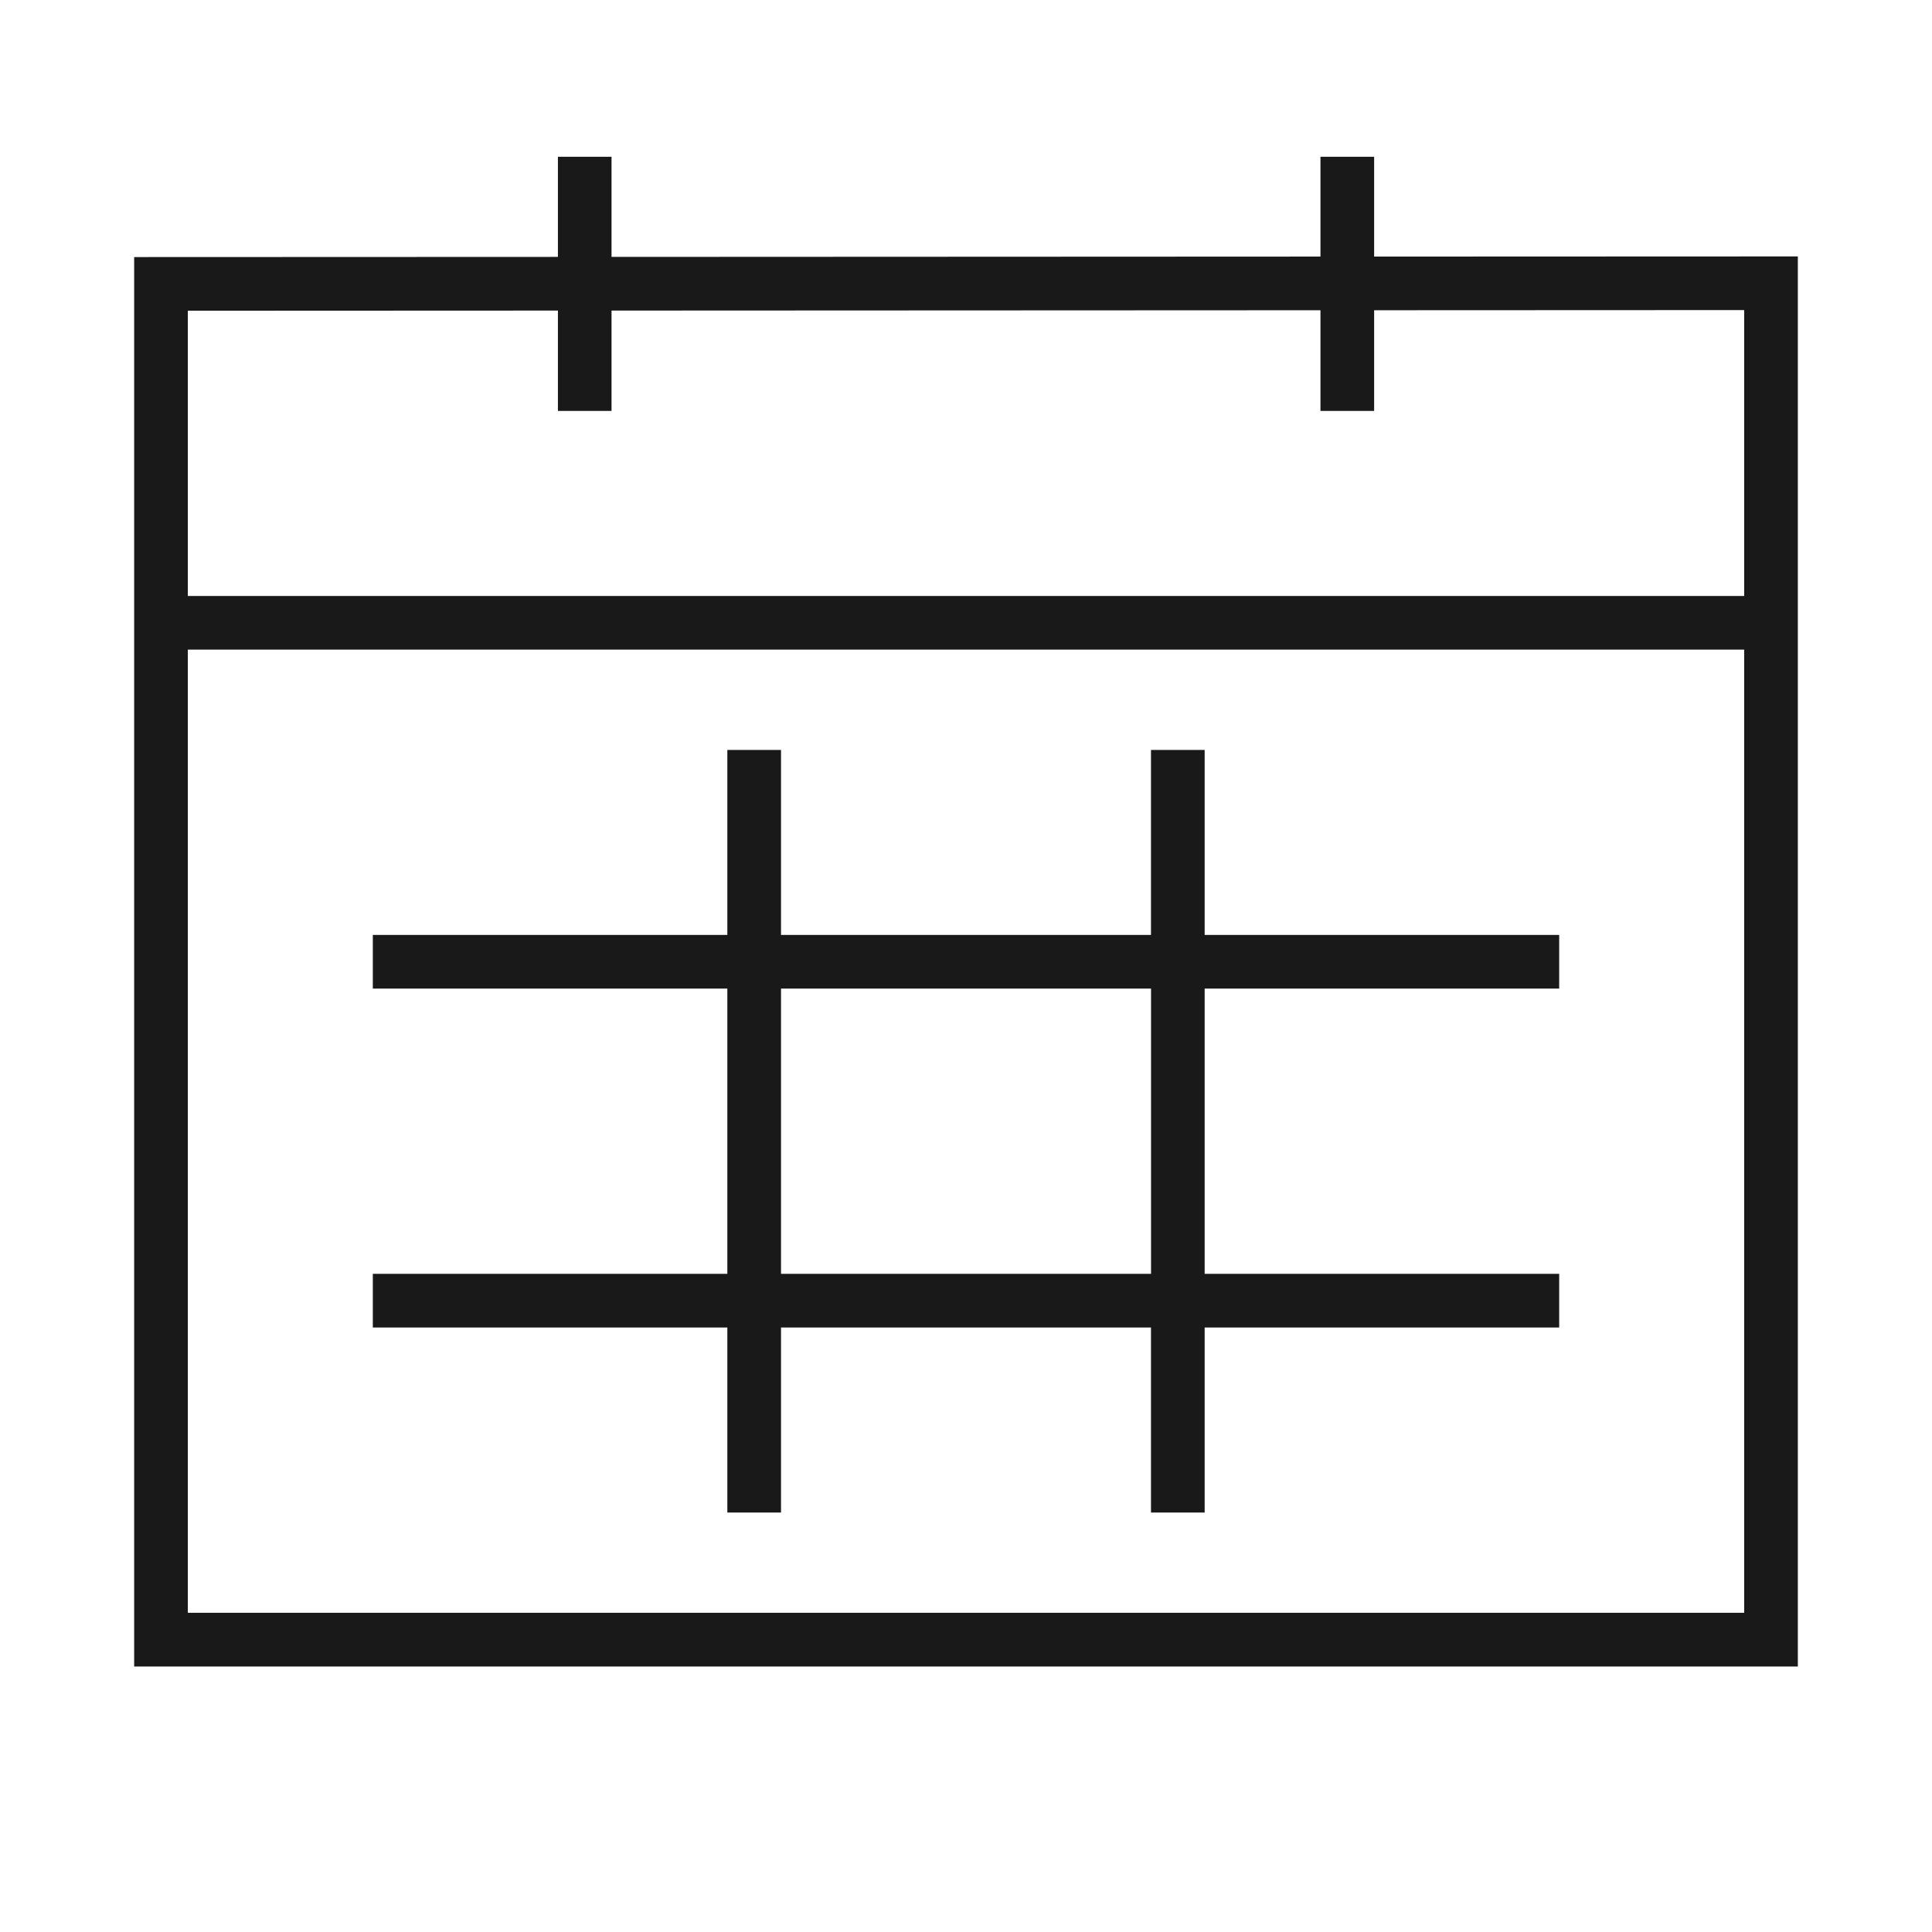 <?xml version="1.0" encoding="UTF-8"?>
<svg width="36px" height="36px" viewBox="0 0 36 36" version="1.1" xmlns="http://www.w3.org/2000/svg" xmlns:xlink="http://www.w3.org/1999/xlink">
    <!-- Generator: Sketch 50 (54983) - http://www.bohemiancoding.com/sketch -->
    <title>bofa_icon_calendar1_k100</title>
    <desc>Created with Sketch.</desc>
    <defs></defs>
    <g id="bofa_icon_calendar1_k100" stroke="none" stroke-width="1" fill="none" fill-rule="evenodd">
        <path d="M14.553,23.736 L21.448,23.736 L21.448,18.421 L14.553,18.421 L14.553,23.736 Z M22.447,13.974 L21.447,13.974 L21.447,17.421 L14.553,17.421 L14.553,13.974 L13.553,13.974 L13.553,17.421 L6.947,17.421 L6.947,18.421 L13.553,18.421 L13.553,23.736 L6.947,23.736 L6.947,24.736 L13.553,24.736 L13.553,28.184 L14.553,28.184 L14.553,24.736 L21.447,24.736 L21.447,28.184 L22.447,28.184 L22.447,24.736 L29.053,24.736 L29.053,23.736 L22.447,23.736 L22.447,18.421 L29.053,18.421 L29.053,17.421 L22.447,17.421 L22.447,13.974 Z" id="Fill-1" fill="#1A1919"></path>
        <path d="M3.5,30.052 L32.5,30.052 L32.5,12.105 L3.5,12.105 L3.5,30.052 Z M10.396,5.787 L10.396,7.657 L11.395,7.657 L11.395,5.787 L24.605,5.781 L24.605,7.657 L25.605,7.657 L25.605,5.781 L32.5,5.778 L32.5,11.105 L3.5,11.105 L3.5,5.79 L10.396,5.787 Z M25.605,4.781 L25.605,2.921 L24.605,2.921 L24.605,4.781 L11.395,4.787 L11.395,2.921 L10.396,2.921 L10.396,4.787 L2.5,4.79 L2.5,31.053 L33.5,31.053 L33.5,4.778 L25.605,4.781 Z" id="Fill-2" fill="#1A1919"></path>
    </g>
</svg>